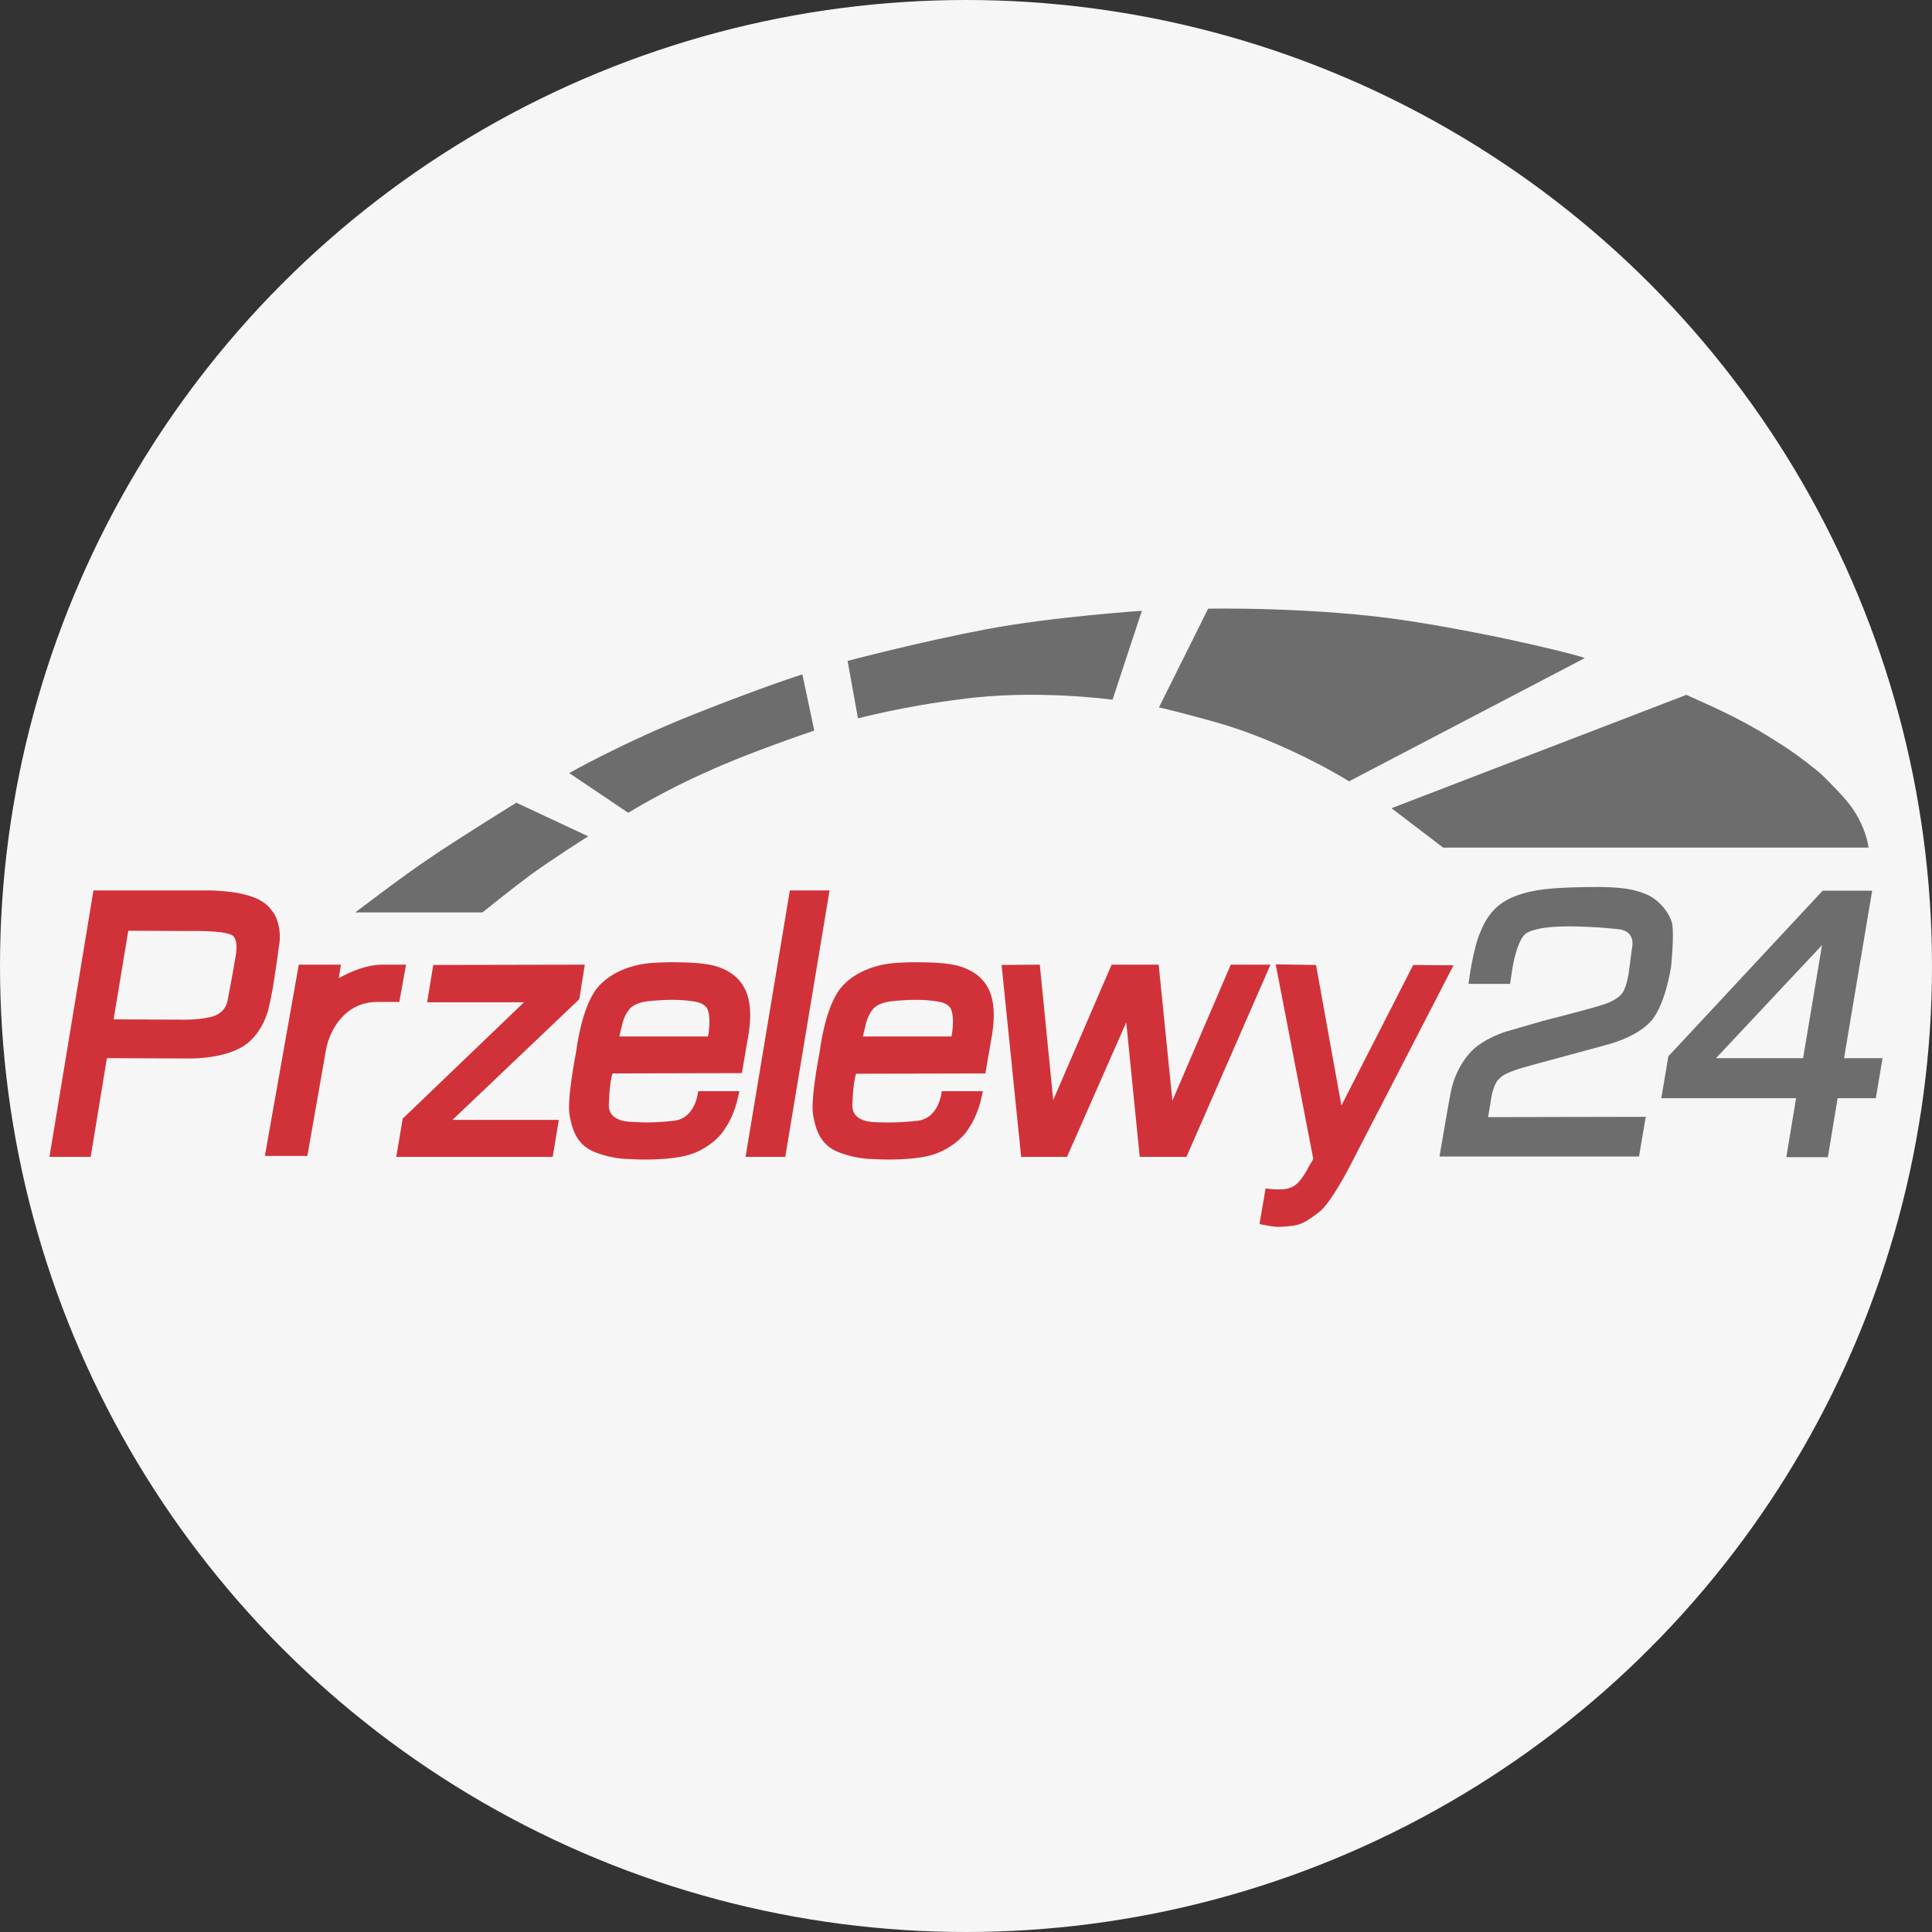 <?xml version="1.0" encoding="UTF-8" standalone="no"?><!DOCTYPE svg PUBLIC "-//W3C//DTD SVG 1.1//EN" "http://www.w3.org/Graphics/SVG/1.1/DTD/svg11.dtd"><svg width="100%" height="100%" viewBox="0 0 80 80" version="1.1" xmlns="http://www.w3.org/2000/svg" xmlns:xlink="http://www.w3.org/1999/xlink" xml:space="preserve" xmlns:serif="http://www.serif.com/" style="fill-rule:evenodd;clip-rule:evenodd;stroke-linejoin:round;stroke-miterlimit:2;"><rect x="0" y="0" width="80" height="80" fill="#333333" stroke="none"/><circle id="PRZELEWY24-icon" cx="40" cy="40" r="40" style="fill:#f6f6f6;"/><clipPath id="_clip1"><circle cx="40" cy="40" r="40"/></clipPath><g clip-path="url(#_clip1)"><g><path d="M17.94,39.957l6.275,-0.013l-0.227,1.43l-5.251,4.998l4.403,-0l-0.253,1.531l-6.478,-0l0.265,-1.582l5.024,-4.82l-4.011,-0l0.253,-1.544Z" style="fill:#d13239;fill-rule:nonzero;"/><path d="M11.094,37.515c-0.139,-0.139 -0.329,-0.253 -0.544,-0.342c-0.227,-0.088 -0.48,-0.152 -0.734,-0.202c-0.316,-0.051 -0.62,-0.076 -0.835,-0.089c-0.202,-0.012 -0.329,-0.012 -0.329,-0.012l-4.782,-0l-1.822,11.033l1.708,-0l0.67,-4.087l3.315,0.013c0,-0 1.291,0.05 2.202,-0.43c0.911,-0.481 1.164,-1.582 1.164,-1.582c0,-0 0.101,-0.405 0.19,-0.911c0.088,-0.544 0.19,-1.202 0.228,-1.556c0.025,-0.152 0.038,-0.253 0.038,-0.253c-0,-0 0.025,-0.114 0.025,-0.291c-0,-0.241 -0.038,-0.608 -0.228,-0.962c-0.088,-0.114 -0.164,-0.228 -0.266,-0.329Zm-1.316,1.948c0,0.026 -0.151,0.911 -0.354,1.962c-0.076,0.405 -0.379,0.62 -0.734,0.696c-0.582,0.126 -1.214,0.101 -1.214,0.101l-2.771,-0.013l0.607,-3.669l2.505,0.012l0.405,0c0.266,0 0.62,0.013 0.924,0.051c0.253,0.038 0.455,0.089 0.519,0.165c0.088,0.101 0.113,0.24 0.126,0.366c0.013,0.165 -0.013,0.317 -0.013,0.329Z" style="fill:#d13239;fill-rule:nonzero;"/><path d="M32.706,36.87l1.644,-0l-1.834,11.033l-1.645,-0l1.835,-11.033Z" style="fill:#d13239;fill-rule:nonzero;"/><path d="M41.474,39.957l1.582,-0.013l0.556,5.606l2.417,-5.606l1.949,0l0.569,5.631l2.417,-5.631l1.645,0l-3.48,7.959l-1.936,-0l-0.557,-5.567l-2.454,5.567l-1.898,-0l-0.81,-7.946Z" style="fill:#d13239;fill-rule:nonzero;"/><g><path d="M29.682,40.02c-0.456,-0.152 -1.253,-0.177 -1.936,-0.177c-0.658,0.013 -0.949,0.038 -1.202,0.089c-0,-0 -1.164,0.164 -1.822,0.987c-0.658,0.822 -0.861,2.606 -0.861,2.606c0,0 -0.392,1.974 -0.278,2.632c0.114,0.658 0.316,1.265 1.063,1.556c0.746,0.291 1.379,0.279 1.379,0.279c-0,-0 1.328,0.101 2.328,-0.127c1,-0.228 1.531,-0.936 1.531,-0.936c-0,-0 0.24,-0.304 0.405,-0.671c0.164,-0.367 0.215,-0.607 0.228,-0.645l0.101,-0.43l-1.708,-0c-0,-0 -0.089,1.126 -1.013,1.227c-0.923,0.101 -1.404,0.063 -1.594,0.051c-0.177,-0.013 -1.164,0.037 -1.088,-0.785l0,-0.051c0.038,-0.936 0.152,-1.176 0.152,-1.176l5.352,-0.013l0.228,-1.328c0.291,-1.506 0.101,-2.645 -1.265,-3.088Zm-0.367,2.898l-3.67,-0l0.139,-0.582c0,-0 0.127,-0.456 0.38,-0.646c0.253,-0.189 0.582,-0.227 0.886,-0.253c0.303,-0.025 1.113,-0.088 1.784,0.051c0.215,0.038 0.43,0.164 0.481,0.354c0.139,0.418 -0,1.076 -0,1.076Z" style="fill:#d13239;fill-rule:nonzero;"/><path d="M25.253,45.638l0,0.038c-0.013,0.063 0,-0.038 0,-0.038Z" style="fill:#d13239;fill-rule:nonzero;"/></g><g><path d="M35.337,45.651l0,0.038c0,0.05 0,-0.051 0,-0.038Z" style="fill:#d13239;fill-rule:nonzero;"/><path d="M39.766,40.02c-0.456,-0.152 -1.253,-0.177 -1.936,-0.177c-0.658,0.013 -0.949,0.038 -1.202,0.089c-0,-0 -1.164,0.164 -1.822,0.987c-0.658,0.822 -0.86,2.606 -0.86,2.606c-0,0 -0.393,1.974 -0.279,2.632c0.114,0.658 0.317,1.265 1.063,1.556c0.747,0.291 1.379,0.279 1.379,0.279c0,-0 1.329,0.101 2.328,-0.127c1,-0.24 1.531,-0.936 1.531,-0.936c0,-0 0.241,-0.304 0.405,-0.671c0.165,-0.367 0.215,-0.607 0.228,-0.645l0.101,-0.43l-1.708,-0c0,-0 -0.088,1.126 -1.012,1.227c-0.924,0.101 -1.405,0.063 -1.594,0.063c-0.178,-0.012 -1.164,0.038 -1.089,-0.784l0,-0.051c0.038,-0.936 0.152,-1.177 0.152,-1.177l5.352,-0.012l0.228,-1.329c0.291,-1.506 0.114,-2.657 -1.265,-3.1Zm-0.367,2.898l-3.669,-0l0.139,-0.582c-0,-0 0.126,-0.456 0.379,-0.646c0.253,-0.189 0.582,-0.227 0.886,-0.253c0.304,-0.025 1.114,-0.088 1.784,0.051c0.215,0.038 0.43,0.164 0.481,0.354c0.139,0.418 -0,1.076 -0,1.076Z" style="fill:#d13239;fill-rule:nonzero;"/></g><path d="M54.494,39.957l1.05,5.82l2.974,-5.82l1.67,0.013l-4.29,8.313c0,-0 -0.771,1.505 -1.252,1.885c-0.481,0.379 -0.772,0.557 -1.164,0.595c-0.393,0.037 -0.557,0.063 -0.924,-0l-0.405,-0.076l0.253,-1.481c0,0 0.671,0.127 1.063,-0.038c0.392,-0.152 0.709,-0.835 0.709,-0.835l0.202,-0.341l-1.556,-8.06l1.67,0.025Z" style="fill:#d13239;fill-rule:nonzero;"/><g><path d="M60.808,40.741l1.721,0l0.101,-0.67c-0,-0 0.19,-1.215 0.594,-1.443c0.127,-0.076 0.342,-0.139 0.595,-0.189c0.456,-0.076 1.025,-0.089 1.493,-0.076c0.721,0.025 0.987,0.038 1.721,0.114c0.734,0.088 0.544,0.784 0.544,0.784l-0.139,1.05c-0,0 -0.063,0.468 -0.228,0.759c-0.152,0.266 -0.557,0.443 -0.797,0.519c-0.569,0.19 -2.518,0.683 -2.518,0.683l-1.531,0.443c0,0 -0.936,0.279 -1.468,0.848c-0.531,0.582 -0.734,1.24 -0.809,1.594c-0.076,0.342 -0.481,2.733 -0.481,2.733l8.262,0l0.278,-1.645l-6.528,0.013l0.113,-0.671c0,0 0.076,-0.695 0.355,-0.923c0.088,-0.076 0.126,-0.165 0.658,-0.354c0.316,-0.114 1.379,-0.393 1.379,-0.393l2.467,-0.67c0,-0 1.341,-0.342 1.873,-1.088c0.531,-0.734 0.734,-2.139 0.734,-2.139c-0,0 0.139,-1.366 0.038,-1.797c-0.114,-0.43 -0.519,-0.936 -1,-1.164c-0.493,-0.215 -1,-0.354 -2.493,-0.329c-1.48,0.026 -2.227,0.089 -2.973,0.367c-0.759,0.279 -1.189,0.785 -1.468,1.493c-0.316,0.696 -0.493,2.151 -0.493,2.151Z" style="fill:#6d6d6d;fill-rule:nonzero;"/><path d="M76.358,43.816l1.164,-6.934l-2.05,0l-6.389,6.858l-0.291,1.734l5.58,-0l-0.405,2.442l1.721,-0l0.404,-2.442l1.582,-0l0.278,-1.658l-1.594,0Zm-1.695,0l-3.606,0l4.39,-4.682l-0.784,4.682Z" style="fill:#6d6d6d;fill-rule:nonzero;"/><path d="M14.713,37.781l5.264,-0c-0,-0 1.176,-0.949 2.012,-1.569c0.835,-0.608 2.366,-1.582 2.366,-1.582l-2.974,-1.392c0,0 -2.518,1.557 -3.581,2.29c-1.037,0.684 -3.087,2.253 -3.087,2.253Z" style="fill:#6d6d6d;fill-rule:nonzero;"/><path d="M26.012,33.656l-2.442,-1.645c0,-0 2.202,-1.253 5.15,-2.429c2.935,-1.165 4.504,-1.658 4.504,-1.658l0.494,2.328c-0,0 -2.822,0.949 -4.441,1.708c-1.671,0.721 -3.265,1.696 -3.265,1.696Z" style="fill:#6d6d6d;fill-rule:nonzero;"/><path d="M35.527,29.746l-0.43,-2.379c-0,0 3.011,-0.797 5.77,-1.316c2.758,-0.518 6.415,-0.759 6.415,-0.759l-1.215,3.682c0,0 -3.214,-0.443 -6.238,-0.025c-2.341,0.278 -4.302,0.797 -4.302,0.797Z" style="fill:#6d6d6d;fill-rule:nonzero;"/><path d="M47.99,29.291l2.037,-4.087c0,-0 4.454,-0.089 8.301,0.506c3.846,0.594 7.364,1.505 7.288,1.543l-9.756,5.1c0,-0 -2.277,-1.443 -5.111,-2.329c-1.595,-0.468 -2.759,-0.733 -2.759,-0.733Z" style="fill:#6d6d6d;fill-rule:nonzero;"/><path d="M57.619,33.466l2.139,1.632l17.612,0c0,0 -0.038,-0.569 -0.506,-1.379c-0.291,-0.506 -0.822,-1.038 -1.379,-1.594c-0.202,-0.203 -1.012,-0.835 -1.619,-1.228c-1.557,-1.012 -2.43,-1.404 -4.037,-2.125l-12.21,4.694Z" style="fill:#6d6d6d;fill-rule:nonzero;"/></g><path d="M15.852,39.944c-0.658,0 -1.291,0.266 -1.822,0.557l0.088,-0.557l-1.746,0l-1.404,7.921l1.759,0l0.771,-4.391c0.165,-0.885 0.823,-1.986 2.126,-1.986l0.911,-0l0.279,-1.544l-0.962,0Z" style="fill:#d13239;fill-rule:nonzero;"/></g></g></svg>